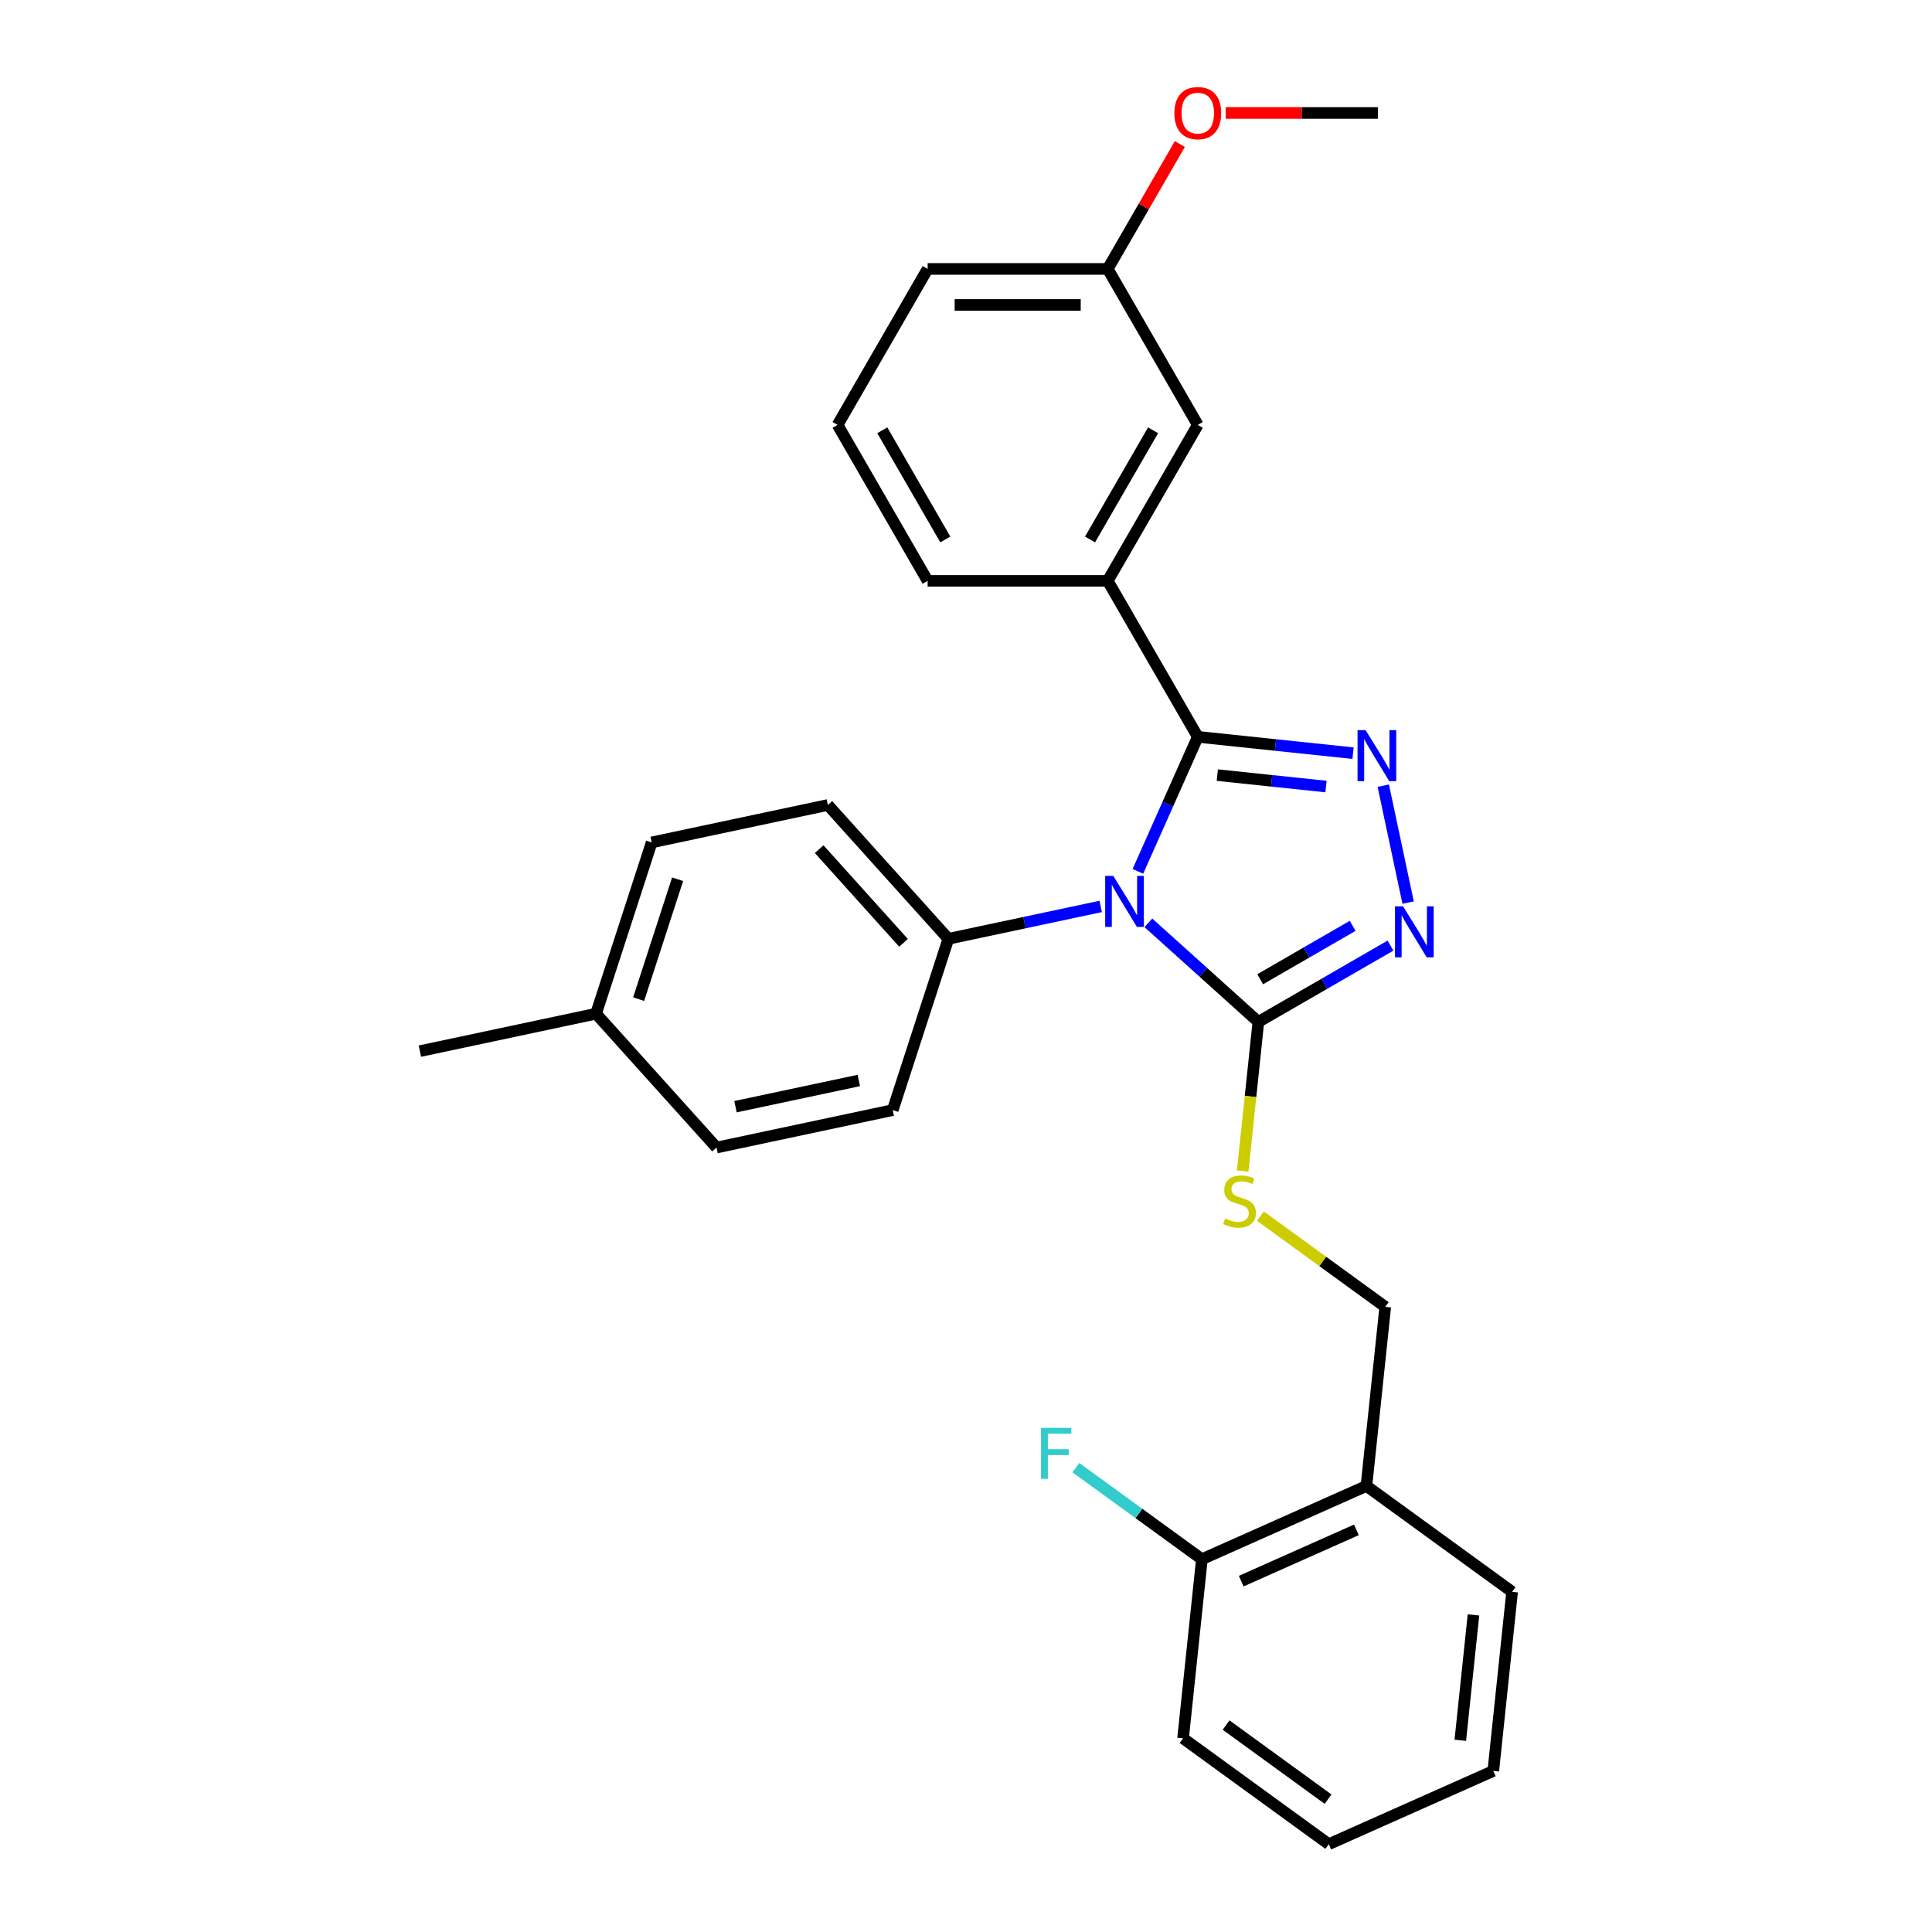 <?xml version='1.0' encoding='iso-8859-1'?>
<svg version='1.1' baseProfile='full'
              xmlns='http://www.w3.org/2000/svg'
                      xmlns:rdkit='http://www.rdkit.org/xml'
                      xmlns:xlink='http://www.w3.org/1999/xlink'
                  xml:space='preserve'
width='1000px' height='1000px' viewBox='0 0 1000 1000'>
<!-- END OF HEADER -->
<rect style='opacity:1.0;fill:#FFFFFF;stroke:none' width='1000' height='1000' x='0' y='0'> </rect>
<path class='bond-0' d='M 588.968,451.017 L 604.469,416.202' style='fill:none;fill-rule:evenodd;stroke:#0000FF;stroke-width:6px;stroke-linecap:butt;stroke-linejoin:miter;stroke-opacity:1' />
<path class='bond-0' d='M 604.469,416.202 L 619.969,381.388' style='fill:none;fill-rule:evenodd;stroke:#000000;stroke-width:6px;stroke-linecap:butt;stroke-linejoin:miter;stroke-opacity:1' />
<path class='bond-2' d='M 594.396,477.66 L 622.862,503.291' style='fill:none;fill-rule:evenodd;stroke:#0000FF;stroke-width:6px;stroke-linecap:butt;stroke-linejoin:miter;stroke-opacity:1' />
<path class='bond-2' d='M 622.862,503.291 L 651.329,528.922' style='fill:none;fill-rule:evenodd;stroke:#000000;stroke-width:6px;stroke-linecap:butt;stroke-linejoin:miter;stroke-opacity:1' />
<path class='bond-5' d='M 569.712,469.171 L 530.292,477.549' style='fill:none;fill-rule:evenodd;stroke:#0000FF;stroke-width:6px;stroke-linecap:butt;stroke-linejoin:miter;stroke-opacity:1' />
<path class='bond-5' d='M 530.292,477.549 L 490.873,485.928' style='fill:none;fill-rule:evenodd;stroke:#000000;stroke-width:6px;stroke-linecap:butt;stroke-linejoin:miter;stroke-opacity:1' />
<path class='bond-1' d='M 619.969,381.388 L 660.152,385.611' style='fill:none;fill-rule:evenodd;stroke:#000000;stroke-width:6px;stroke-linecap:butt;stroke-linejoin:miter;stroke-opacity:1' />
<path class='bond-1' d='M 660.152,385.611 L 700.335,389.835' style='fill:none;fill-rule:evenodd;stroke:#0000FF;stroke-width:6px;stroke-linecap:butt;stroke-linejoin:miter;stroke-opacity:1' />
<path class='bond-1' d='M 630.075,401.196 L 658.203,404.153' style='fill:none;fill-rule:evenodd;stroke:#000000;stroke-width:6px;stroke-linecap:butt;stroke-linejoin:miter;stroke-opacity:1' />
<path class='bond-1' d='M 658.203,404.153 L 686.331,407.109' style='fill:none;fill-rule:evenodd;stroke:#0000FF;stroke-width:6px;stroke-linecap:butt;stroke-linejoin:miter;stroke-opacity:1' />
<path class='bond-4' d='M 619.969,381.388 L 573.36,300.658' style='fill:none;fill-rule:evenodd;stroke:#000000;stroke-width:6px;stroke-linecap:butt;stroke-linejoin:miter;stroke-opacity:1' />
<path class='bond-28' d='M 715.978,406.662 L 728.841,467.18' style='fill:none;fill-rule:evenodd;stroke:#0000FF;stroke-width:6px;stroke-linecap:butt;stroke-linejoin:miter;stroke-opacity:1' />
<path class='bond-3' d='M 651.329,528.922 L 685.522,509.181' style='fill:none;fill-rule:evenodd;stroke:#000000;stroke-width:6px;stroke-linecap:butt;stroke-linejoin:miter;stroke-opacity:1' />
<path class='bond-3' d='M 685.522,509.181 L 719.716,489.439' style='fill:none;fill-rule:evenodd;stroke:#0000FF;stroke-width:6px;stroke-linecap:butt;stroke-linejoin:miter;stroke-opacity:1' />
<path class='bond-3' d='M 652.265,506.854 L 676.201,493.035' style='fill:none;fill-rule:evenodd;stroke:#000000;stroke-width:6px;stroke-linecap:butt;stroke-linejoin:miter;stroke-opacity:1' />
<path class='bond-3' d='M 676.201,493.035 L 700.136,479.216' style='fill:none;fill-rule:evenodd;stroke:#0000FF;stroke-width:6px;stroke-linecap:butt;stroke-linejoin:miter;stroke-opacity:1' />
<path class='bond-6' d='M 651.329,528.922 L 647.271,567.53' style='fill:none;fill-rule:evenodd;stroke:#000000;stroke-width:6px;stroke-linecap:butt;stroke-linejoin:miter;stroke-opacity:1' />
<path class='bond-6' d='M 647.271,567.53 L 643.213,606.137' style='fill:none;fill-rule:evenodd;stroke:#CCCC00;stroke-width:6px;stroke-linecap:butt;stroke-linejoin:miter;stroke-opacity:1' />
<path class='bond-9' d='M 573.36,300.658 L 619.969,219.929' style='fill:none;fill-rule:evenodd;stroke:#000000;stroke-width:6px;stroke-linecap:butt;stroke-linejoin:miter;stroke-opacity:1' />
<path class='bond-9' d='M 564.206,279.227 L 596.832,222.717' style='fill:none;fill-rule:evenodd;stroke:#000000;stroke-width:6px;stroke-linecap:butt;stroke-linejoin:miter;stroke-opacity:1' />
<path class='bond-18' d='M 573.36,300.658 L 480.142,300.658' style='fill:none;fill-rule:evenodd;stroke:#000000;stroke-width:6px;stroke-linecap:butt;stroke-linejoin:miter;stroke-opacity:1' />
<path class='bond-11' d='M 490.873,485.928 L 428.497,416.654' style='fill:none;fill-rule:evenodd;stroke:#000000;stroke-width:6px;stroke-linecap:butt;stroke-linejoin:miter;stroke-opacity:1' />
<path class='bond-11' d='M 467.661,488.012 L 423.999,439.52' style='fill:none;fill-rule:evenodd;stroke:#000000;stroke-width:6px;stroke-linecap:butt;stroke-linejoin:miter;stroke-opacity:1' />
<path class='bond-12' d='M 490.873,485.928 L 462.067,574.584' style='fill:none;fill-rule:evenodd;stroke:#000000;stroke-width:6px;stroke-linecap:butt;stroke-linejoin:miter;stroke-opacity:1' />
<path class='bond-8' d='M 652.379,629.473 L 684.69,652.948' style='fill:none;fill-rule:evenodd;stroke:#CCCC00;stroke-width:6px;stroke-linecap:butt;stroke-linejoin:miter;stroke-opacity:1' />
<path class='bond-8' d='M 684.69,652.948 L 717,676.422' style='fill:none;fill-rule:evenodd;stroke:#000000;stroke-width:6px;stroke-linecap:butt;stroke-linejoin:miter;stroke-opacity:1' />
<path class='bond-7' d='M 707.256,769.13 L 717,676.422' style='fill:none;fill-rule:evenodd;stroke:#000000;stroke-width:6px;stroke-linecap:butt;stroke-linejoin:miter;stroke-opacity:1' />
<path class='bond-10' d='M 707.256,769.13 L 622.097,807.045' style='fill:none;fill-rule:evenodd;stroke:#000000;stroke-width:6px;stroke-linecap:butt;stroke-linejoin:miter;stroke-opacity:1' />
<path class='bond-10' d='M 702.065,791.849 L 642.454,818.39' style='fill:none;fill-rule:evenodd;stroke:#000000;stroke-width:6px;stroke-linecap:butt;stroke-linejoin:miter;stroke-opacity:1' />
<path class='bond-21' d='M 707.256,769.13 L 782.671,823.922' style='fill:none;fill-rule:evenodd;stroke:#000000;stroke-width:6px;stroke-linecap:butt;stroke-linejoin:miter;stroke-opacity:1' />
<path class='bond-13' d='M 619.969,219.929 L 573.36,139.2' style='fill:none;fill-rule:evenodd;stroke:#000000;stroke-width:6px;stroke-linecap:butt;stroke-linejoin:miter;stroke-opacity:1' />
<path class='bond-14' d='M 622.097,807.045 L 589.479,783.347' style='fill:none;fill-rule:evenodd;stroke:#000000;stroke-width:6px;stroke-linecap:butt;stroke-linejoin:miter;stroke-opacity:1' />
<path class='bond-14' d='M 589.479,783.347 L 556.861,759.649' style='fill:none;fill-rule:evenodd;stroke:#33CCCC;stroke-width:6px;stroke-linecap:butt;stroke-linejoin:miter;stroke-opacity:1' />
<path class='bond-22' d='M 622.097,807.045 L 612.353,899.753' style='fill:none;fill-rule:evenodd;stroke:#000000;stroke-width:6px;stroke-linecap:butt;stroke-linejoin:miter;stroke-opacity:1' />
<path class='bond-15' d='M 428.497,416.654 L 337.316,436.035' style='fill:none;fill-rule:evenodd;stroke:#000000;stroke-width:6px;stroke-linecap:butt;stroke-linejoin:miter;stroke-opacity:1' />
<path class='bond-16' d='M 462.067,574.584 L 370.885,593.965' style='fill:none;fill-rule:evenodd;stroke:#000000;stroke-width:6px;stroke-linecap:butt;stroke-linejoin:miter;stroke-opacity:1' />
<path class='bond-16' d='M 444.513,559.255 L 380.686,572.822' style='fill:none;fill-rule:evenodd;stroke:#000000;stroke-width:6px;stroke-linecap:butt;stroke-linejoin:miter;stroke-opacity:1' />
<path class='bond-19' d='M 573.36,139.2 L 592.02,106.88' style='fill:none;fill-rule:evenodd;stroke:#000000;stroke-width:6px;stroke-linecap:butt;stroke-linejoin:miter;stroke-opacity:1' />
<path class='bond-19' d='M 592.02,106.88 L 610.68,74.56' style='fill:none;fill-rule:evenodd;stroke:#FF0000;stroke-width:6px;stroke-linecap:butt;stroke-linejoin:miter;stroke-opacity:1' />
<path class='bond-30' d='M 573.36,139.2 L 480.142,139.2' style='fill:none;fill-rule:evenodd;stroke:#000000;stroke-width:6px;stroke-linecap:butt;stroke-linejoin:miter;stroke-opacity:1' />
<path class='bond-30' d='M 559.377,157.843 L 494.125,157.843' style='fill:none;fill-rule:evenodd;stroke:#000000;stroke-width:6px;stroke-linecap:butt;stroke-linejoin:miter;stroke-opacity:1' />
<path class='bond-29' d='M 337.316,436.035 L 308.51,524.691' style='fill:none;fill-rule:evenodd;stroke:#000000;stroke-width:6px;stroke-linecap:butt;stroke-linejoin:miter;stroke-opacity:1' />
<path class='bond-29' d='M 350.726,455.094 L 330.562,517.153' style='fill:none;fill-rule:evenodd;stroke:#000000;stroke-width:6px;stroke-linecap:butt;stroke-linejoin:miter;stroke-opacity:1' />
<path class='bond-17' d='M 370.885,593.965 L 308.51,524.691' style='fill:none;fill-rule:evenodd;stroke:#000000;stroke-width:6px;stroke-linecap:butt;stroke-linejoin:miter;stroke-opacity:1' />
<path class='bond-24' d='M 308.51,524.691 L 217.329,544.072' style='fill:none;fill-rule:evenodd;stroke:#000000;stroke-width:6px;stroke-linecap:butt;stroke-linejoin:miter;stroke-opacity:1' />
<path class='bond-20' d='M 480.142,300.658 L 433.533,219.929' style='fill:none;fill-rule:evenodd;stroke:#000000;stroke-width:6px;stroke-linecap:butt;stroke-linejoin:miter;stroke-opacity:1' />
<path class='bond-20' d='M 489.296,279.227 L 456.67,222.717' style='fill:none;fill-rule:evenodd;stroke:#000000;stroke-width:6px;stroke-linecap:butt;stroke-linejoin:miter;stroke-opacity:1' />
<path class='bond-25' d='M 634.418,58.47 L 673.803,58.47' style='fill:none;fill-rule:evenodd;stroke:#FF0000;stroke-width:6px;stroke-linecap:butt;stroke-linejoin:miter;stroke-opacity:1' />
<path class='bond-25' d='M 673.803,58.47 L 713.188,58.47' style='fill:none;fill-rule:evenodd;stroke:#000000;stroke-width:6px;stroke-linecap:butt;stroke-linejoin:miter;stroke-opacity:1' />
<path class='bond-23' d='M 433.533,219.929 L 480.142,139.2' style='fill:none;fill-rule:evenodd;stroke:#000000;stroke-width:6px;stroke-linecap:butt;stroke-linejoin:miter;stroke-opacity:1' />
<path class='bond-26' d='M 782.671,823.922 L 772.927,916.63' style='fill:none;fill-rule:evenodd;stroke:#000000;stroke-width:6px;stroke-linecap:butt;stroke-linejoin:miter;stroke-opacity:1' />
<path class='bond-26' d='M 762.668,835.88 L 755.847,900.775' style='fill:none;fill-rule:evenodd;stroke:#000000;stroke-width:6px;stroke-linecap:butt;stroke-linejoin:miter;stroke-opacity:1' />
<path class='bond-31' d='M 612.353,899.753 L 687.768,954.545' style='fill:none;fill-rule:evenodd;stroke:#000000;stroke-width:6px;stroke-linecap:butt;stroke-linejoin:miter;stroke-opacity:1' />
<path class='bond-31' d='M 634.624,892.889 L 687.414,931.244' style='fill:none;fill-rule:evenodd;stroke:#000000;stroke-width:6px;stroke-linecap:butt;stroke-linejoin:miter;stroke-opacity:1' />
<path class='bond-27' d='M 772.927,916.63 L 687.768,954.545' style='fill:none;fill-rule:evenodd;stroke:#000000;stroke-width:6px;stroke-linecap:butt;stroke-linejoin:miter;stroke-opacity:1' />
<path  class='atom-0' d='M 576.219 453.347
L 584.869 467.33
Q 585.727 468.71, 587.106 471.208
Q 588.486 473.706, 588.561 473.855
L 588.561 453.347
L 592.066 453.347
L 592.066 479.747
L 588.449 479.747
L 579.164 464.459
Q 578.083 462.669, 576.927 460.618
Q 575.808 458.568, 575.473 457.934
L 575.473 479.747
L 572.042 479.747
L 572.042 453.347
L 576.219 453.347
' fill='#0000FF'/>
<path  class='atom-2' d='M 706.842 377.932
L 715.492 391.915
Q 716.35 393.295, 717.729 395.793
Q 719.109 398.291, 719.184 398.44
L 719.184 377.932
L 722.689 377.932
L 722.689 404.332
L 719.072 404.332
L 709.787 389.044
Q 708.706 387.254, 707.55 385.203
Q 706.431 383.152, 706.096 382.519
L 706.096 404.332
L 702.665 404.332
L 702.665 377.932
L 706.842 377.932
' fill='#0000FF'/>
<path  class='atom-4' d='M 726.223 469.113
L 734.873 483.096
Q 735.731 484.476, 737.111 486.974
Q 738.49 489.472, 738.565 489.621
L 738.565 469.113
L 742.07 469.113
L 742.07 495.513
L 738.453 495.513
L 729.168 480.225
Q 728.087 478.435, 726.931 476.384
Q 725.813 474.334, 725.477 473.7
L 725.477 495.513
L 722.047 495.513
L 722.047 469.113
L 726.223 469.113
' fill='#0000FF'/>
<path  class='atom-7' d='M 634.127 630.691
Q 634.426 630.803, 635.656 631.325
Q 636.887 631.847, 638.229 632.182
Q 639.609 632.481, 640.951 632.481
Q 643.449 632.481, 644.903 631.287
Q 646.358 630.057, 646.358 627.932
Q 646.358 626.477, 645.612 625.582
Q 644.903 624.688, 643.785 624.203
Q 642.666 623.718, 640.802 623.159
Q 638.453 622.45, 637.036 621.779
Q 635.656 621.108, 634.649 619.691
Q 633.68 618.274, 633.68 615.888
Q 633.68 612.569, 635.917 610.518
Q 638.192 608.468, 642.666 608.468
Q 645.724 608.468, 649.191 609.922
L 648.334 612.793
Q 645.164 611.488, 642.778 611.488
Q 640.205 611.488, 638.788 612.569
Q 637.371 613.613, 637.409 615.44
Q 637.409 616.857, 638.117 617.715
Q 638.863 618.572, 639.907 619.057
Q 640.988 619.542, 642.778 620.101
Q 645.164 620.847, 646.581 621.593
Q 647.998 622.338, 649.005 623.867
Q 650.049 625.359, 650.049 627.932
Q 650.049 631.586, 647.588 633.562
Q 645.164 635.501, 641.1 635.501
Q 638.751 635.501, 636.961 634.979
Q 635.209 634.494, 633.121 633.637
L 634.127 630.691
' fill='#CCCC00'/>
<path  class='atom-15' d='M 538.833 739.053
L 554.531 739.053
L 554.531 742.074
L 542.375 742.074
L 542.375 750.09
L 553.188 750.09
L 553.188 753.148
L 542.375 753.148
L 542.375 765.453
L 538.833 765.453
L 538.833 739.053
' fill='#33CCCC'/>
<path  class='atom-20' d='M 607.851 58.545
Q 607.851 52.206, 610.983 48.663
Q 614.115 45.121, 619.969 45.121
Q 625.823 45.121, 628.956 48.663
Q 632.088 52.206, 632.088 58.545
Q 632.088 64.958, 628.918 68.612
Q 625.749 72.229, 619.969 72.229
Q 614.152 72.229, 610.983 68.612
Q 607.851 64.995, 607.851 58.545
M 619.969 69.246
Q 623.996 69.246, 626.159 66.561
Q 628.359 63.84, 628.359 58.545
Q 628.359 53.362, 626.159 50.752
Q 623.996 48.104, 619.969 48.104
Q 615.942 48.104, 613.742 50.714
Q 611.58 53.324, 611.58 58.545
Q 611.58 63.877, 613.742 66.561
Q 615.942 69.246, 619.969 69.246
' fill='#FF0000'/>
</svg>
